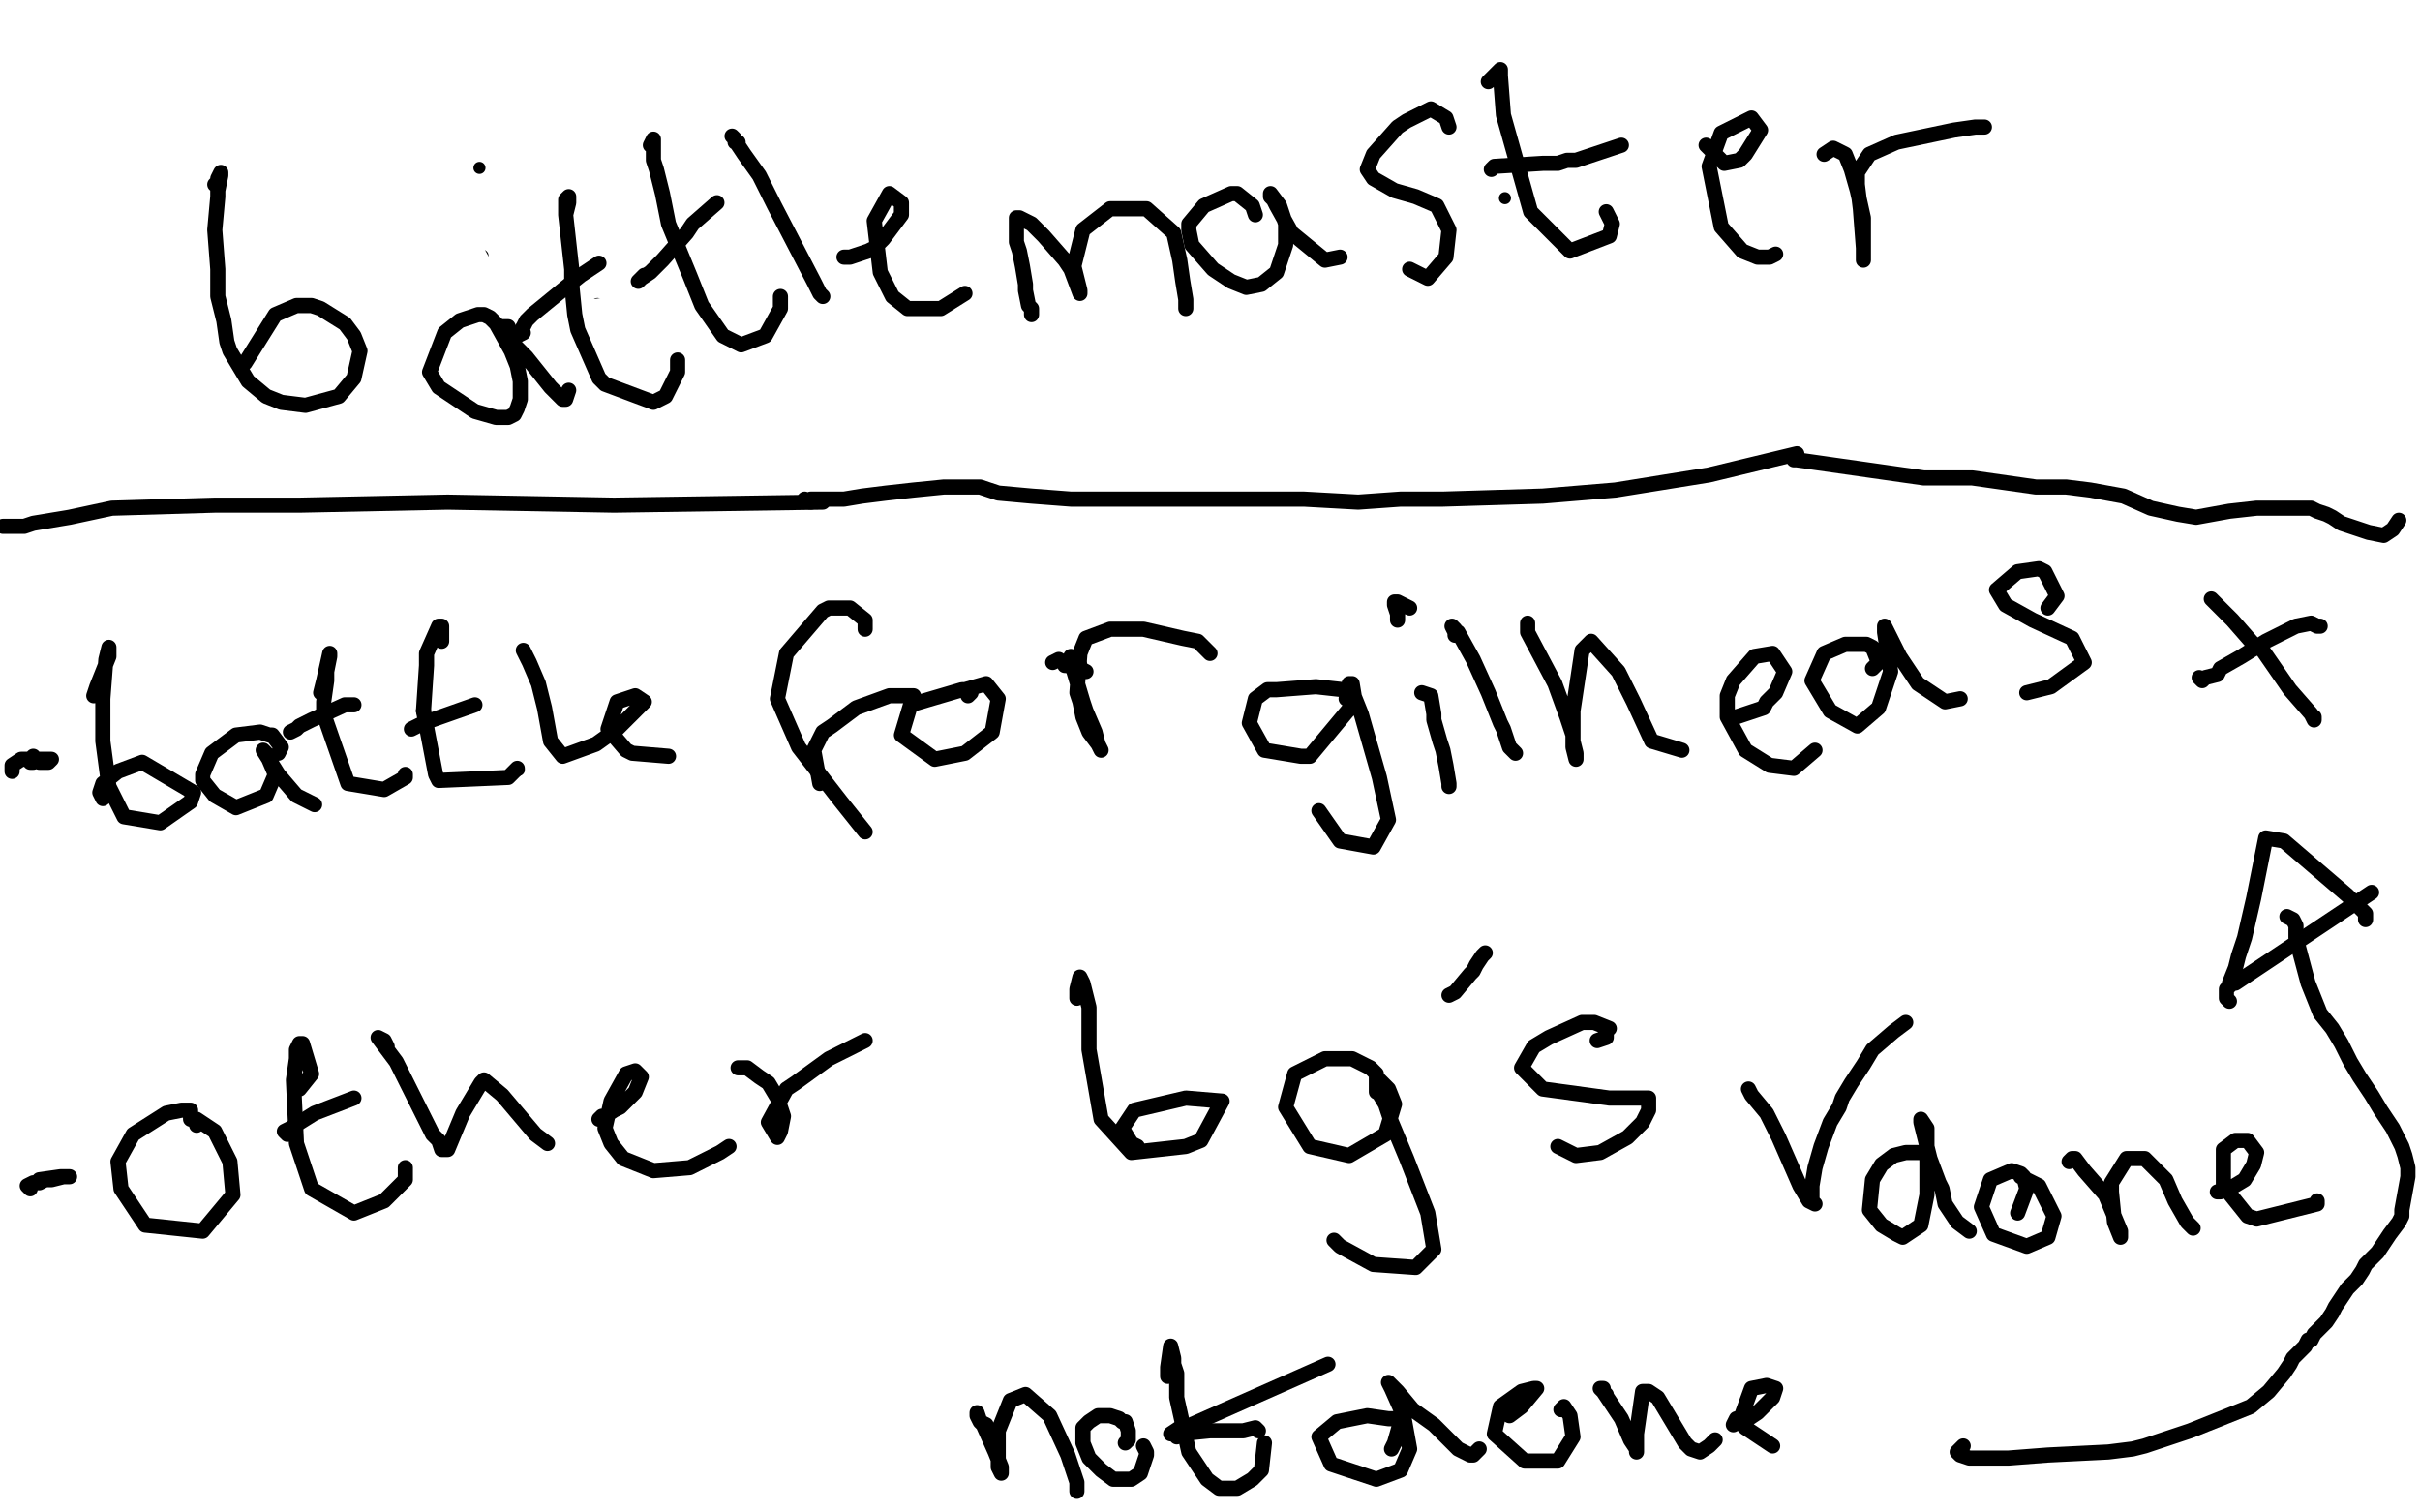 <?xml version="1.0" standalone="no"?>
<!DOCTYPE svg PUBLIC "-//W3C//DTD SVG 1.1//EN"
"http://www.w3.org/Graphics/SVG/1.1/DTD/svg11.dtd">

<svg width="800" height="500" version="1.1" xmlns="http://www.w3.org/2000/svg" xmlns:xlink="http://www.w3.org/1999/xlink" style="stroke-antialiasing: false"><desc>This SVG has been created on https://colorillo.com/</desc><rect x='0' y='0' width='800' height='500' style='fill: rgb(255,255,255); stroke-width:0' /><polyline points="4,141 3,141 3,141 415,147" style="fill: none; stroke: #000000; stroke-width: 5; stroke-linejoin: round; stroke-linecap: round; stroke-antialiasing: false; stroke-antialias: 0; opacity: 1.0"/>
<circle cx="415.5" cy="147.5" r="2" style="fill: #000000; stroke-antialiasing: false; stroke-antialias: 0; opacity: 1.0"/>
<polyline points="34,36 34,34 34,34 34,32 34,32" style="fill: none; stroke: #000000; stroke-width: 5; stroke-linejoin: round; stroke-linecap: round; stroke-antialiasing: false; stroke-antialias: 0; opacity: 1.0"/>
<polyline points="34,32 34,31 44,110 46,110 48,111 50,112 51,112 55,110 65,104 67,100 68,98 68,95 67,91 65,87 64,84 56,77 54,77 53,77 52,77 51,77 47,79 46,80 45,83 44,86 43,87 43,89 43,90 44,90" style="fill: none; stroke: #000000; stroke-width: 5; stroke-linejoin: round; stroke-linecap: round; stroke-antialiasing: false; stroke-antialias: 0; opacity: 1.0"/>
<polyline points="95,81 96,79 96,79 94,78 94,78 93,78 93,78 91,77 91,77 89,78 89,78 86,80 86,80 84,82 84,82 82,85 82,85 80,88 79,93 79,95 79,96 80,100 82,103 84,107 87,109 92,112 94,112 96,111 97,110 99,107 101,102 102,99 102,94 102,91 101,87 100,84 99,81 99,78 141,71" style="fill: none; stroke: #000000; stroke-width: 5; stroke-linejoin: round; stroke-linecap: round; stroke-antialiasing: false; stroke-antialias: 0; opacity: 1.0"/>
<circle cx="158.5" cy="55.5" r="2" style="fill: #000000; stroke-antialiasing: false; stroke-antialias: 0; opacity: 1.0"/>
<circle cx="159.5" cy="84.5" r="2" style="fill: #000000; stroke-antialiasing: false; stroke-antialias: 0; opacity: 1.0"/>
<circle cx="197.5" cy="100.5" r="2" style="fill: #000000; stroke-antialiasing: false; stroke-antialias: 0; opacity: 1.0"/>
<polyline points="120,105 123,116 123,116 124,119 124,119 125,123 125,123 267,105 276,104 294,103 301,104 311,109 316,120 315,137 311,158 306,188 307,200 311,204 339,162 344,153 353,135 362,124 375,118 385,123 393,130 400,142" style="fill: none; stroke: #ffffff; stroke-width: 30; stroke-linejoin: round; stroke-linecap: round; stroke-antialiasing: false; stroke-antialias: 0; opacity: 1.0"/>
<polyline points="393,186 379,175 364,160 350,132 348,111 351,95 362,83 367,83" style="fill: none; stroke: #ffffff; stroke-width: 30; stroke-linejoin: round; stroke-linecap: round; stroke-antialiasing: false; stroke-antialias: 0; opacity: 1.0"/>
<polyline points="400,142 404,148 409,162 412,174 412,184 411,190 403,191 393,186" style="fill: none; stroke: #ffffff; stroke-width: 30; stroke-linejoin: round; stroke-linecap: round; stroke-antialiasing: false; stroke-antialias: 0; opacity: 1.0"/>
<polyline points="367,83 384,90 408,128 409,135 408,146 403,155 395,160 386,162 378,160 368,153 366,150 364,142 370,119 378,112 382,111 390,122 391,138 391,146 390,151 387,155 385,157 381,157 376,154 369,149 340,136 328,133 323,132 321,132 315,132 307,132 300,131 293,130 290,130 287,129 277,128 266,130 256,133 253,134 252,135 254,136 267,139 280,141 297,145 306,148 307,149 309,149 310,149 310,150 301,150 291,150 288,150 274,150 270,150 242,153 224,158 209,160 196,159 186,158 178,156 170,154 161,151 155,148 145,145 132,143 114,143 98,142 84,142 80,142 69,142 56,142 49,142 44,142 42,142 30,142 21,144 9,145 1,145 36,148 53,21 54,19 54,22 55,24 56,34 55,48 50,78 48,89 44,106 43,112 41,119 47,2 47,3 46,4 45,6 44,9 40,24 39,30 37,41 37,51 37,57 37,60 36,60 35,59 33,57 28,49 25,42 24,34 24,25 24,23 60,123 60,122 61,121 61,118 75,132 79,121 81,113 88,88 93,73 98,62 99,64 99,66 99,76 89,120 89,119 95,107 109,86 113,81 131,69 138,73 150,95 152,99 155,106 158,116 160,127 200,143 199,143 197,143 195,143 192,144 189,145 187,145 181,144 180,144 174,144 161,143 163,143 166,143 175,143 185,144 233,148 236,148 237,147 237,146 232,142 230,140 228,137 227,136 225,134 222,134 217,134 212,136 204,137 201,138 146,139 136,138 80,107 64,82 59,71 58,69 58,70 58,71 61,78 64,94 65,98 65,107 66,116 65,116 66,117" style="fill: none; stroke: #ffffff; stroke-width: 30; stroke-linejoin: round; stroke-linecap: round; stroke-antialiasing: false; stroke-antialias: 0; opacity: 1.0"/>
<polyline points="1,174 2,174 2,174 4,174 4,174 6,174 6,174 7,174 7,174 8,174 8,174 11,173 11,173 23,171 23,171 37,168 71,167 99,167 148,166 203,167 272,166" style="fill: none; stroke: #000000; stroke-width: 5; stroke-linejoin: round; stroke-linecap: round; stroke-antialiasing: false; stroke-antialias: 0; opacity: 1.0"/>
<polyline points="266,165 268,166 268,166 268,165 268,165 270,165 270,165 271,165 271,165 274,165 274,165 279,165 279,165 285,164 285,164 293,163 302,162 312,161 319,161 324,161 330,163 341,164 354,165 386,165 396,165 410,165 431,165 449,166 463,165 477,165 510,164 534,162 565,157 594,150" style="fill: none; stroke: #000000; stroke-width: 5; stroke-linejoin: round; stroke-linecap: round; stroke-antialiasing: false; stroke-antialias: 0; opacity: 1.0"/>
<circle cx="594.5" cy="150.5" r="2" style="fill: #000000; stroke-antialiasing: false; stroke-antialias: 0; opacity: 1.0"/>
<polyline points="593,152 594,152 594,152 636,158 636,158 640,158 640,158 643,158 643,158 652,158 652,158 673,161 673,161 683,161 691,162 702,164 711,168 720,170 726,171 737,169 746,168 754,168 761,168 764,168 766,169 769,170 771,171 774,173 780,175 783,176 788,177 791,175 793,172" style="fill: none; stroke: #000000; stroke-width: 5; stroke-linejoin: round; stroke-linecap: round; stroke-antialiasing: false; stroke-antialias: 0; opacity: 1.0"/>
<polyline points="71,61 72,60 72,60 72,59 72,59 73,57 73,57 73,58 73,58 72,63 72,65 71,76 72,89 72,98 74,106 75,113 76,116 82,126 88,131 93,133 101,134 112,131 117,125 119,116 117,111 114,107 106,102 103,101 98,101 91,104 81,120" style="fill: none; stroke: #000000; stroke-width: 5; stroke-linejoin: round; stroke-linecap: round; stroke-antialiasing: false; stroke-antialias: 0; opacity: 1.0"/>
<polyline points="168,108 167,108 167,108 165,108 165,108 164,107 164,107 162,105 162,105 160,104 160,104 158,104 158,104 152,106 152,106 147,110 147,110 142,123 145,128 157,136 164,138 168,138 170,137 171,135 172,132 172,126 171,121 169,116 164,107 167,111 174,118 178,123 182,128 184,130 186,132 187,132 188,129" style="fill: none; stroke: #000000; stroke-width: 5; stroke-linejoin: round; stroke-linecap: round; stroke-antialiasing: false; stroke-antialias: 0; opacity: 1.0"/>
<polyline points="187,71 188,67 188,67 188,65 188,65 187,66 187,66 187,67 187,67 187,71 187,71 188,80 188,80 189,89 189,89 189,94 189,94 190,104 191,109 198,125 200,127 216,133 220,131 224,123 224,119" style="fill: none; stroke: #000000; stroke-width: 5; stroke-linejoin: round; stroke-linecap: round; stroke-antialiasing: false; stroke-antialias: 0; opacity: 1.0"/>
<polyline points="173,110 171,111 171,111 173,108 173,108 174,106 174,106 176,104 176,104 187,95 187,95 192,91 192,91 198,87 198,87" style="fill: none; stroke: #000000; stroke-width: 5; stroke-linejoin: round; stroke-linecap: round; stroke-antialiasing: false; stroke-antialias: 0; opacity: 1.0"/>
<polyline points="215,48 216,46 216,46 216,47 216,47 216,50 216,50 216,53 216,53 217,56 217,56 219,64 219,64 221,74 221,74 228,91 228,91 232,101 239,111 245,114 253,111 258,102 258,98" style="fill: none; stroke: #000000; stroke-width: 5; stroke-linejoin: round; stroke-linecap: round; stroke-antialiasing: false; stroke-antialias: 0; opacity: 1.0"/>
<polyline points="213,91 211,93 211,93 212,92 212,92 215,90 215,90 219,86 219,86 227,77 227,77 229,74 229,74 237,67 237,67" style="fill: none; stroke: #000000; stroke-width: 5; stroke-linejoin: round; stroke-linecap: round; stroke-antialiasing: false; stroke-antialias: 0; opacity: 1.0"/>
<polyline points="242,45 243,46 243,46 243,47 243,47 244,47 244,47 244,48 244,48 246,51 246,51 251,58 251,58 256,68 256,68 269,93 271,97 272,98" style="fill: none; stroke: #000000; stroke-width: 5; stroke-linejoin: round; stroke-linecap: round; stroke-antialiasing: false; stroke-antialias: 0; opacity: 1.0"/>
<polyline points="279,85 281,85 281,85 287,83 287,83 289,82 289,82 292,79 292,79 298,71 298,71 298,67 298,67 294,64 289,73 291,90 295,98 300,102 311,102 319,97" style="fill: none; stroke: #000000; stroke-width: 5; stroke-linejoin: round; stroke-linecap: round; stroke-antialiasing: false; stroke-antialias: 0; opacity: 1.0"/>
<polyline points="341,104 341,102 341,102 340,101 340,101 339,96 339,96 339,94 339,94 338,88 338,88 337,83 337,83 336,80 336,80 336,75 336,75 336,72 336,72 337,72 337,72 341,74 345,78 352,86 354,89 357,97 357,96 355,88 358,76 367,69 379,69 388,77 390,86 391,93 392,99 392,102" style="fill: none; stroke: #000000; stroke-width: 5; stroke-linejoin: round; stroke-linecap: round; stroke-antialiasing: false; stroke-antialias: 0; opacity: 1.0"/>
<polyline points="415,71 414,68 414,68 409,64 409,64 407,64 407,64 398,68 398,68 393,74 393,74 393,76 393,76 394,81 401,89 407,93 412,95 417,94 422,90 425,81 425,74 423,68 420,64 420,65 421,66 422,68 427,77 438,86 443,85" style="fill: none; stroke: #000000; stroke-width: 5; stroke-linejoin: round; stroke-linecap: round; stroke-antialiasing: false; stroke-antialias: 0; opacity: 1.0"/>
<polyline points="479,42 478,39 478,39 473,36 473,36 471,37 471,37 465,40 465,40 462,42 462,42 454,51 454,51 452,56 452,56 454,59 454,59 461,63 468,65 475,68 479,76 478,85 472,92 466,89" style="fill: none; stroke: #000000; stroke-width: 5; stroke-linejoin: round; stroke-linecap: round; stroke-antialiasing: false; stroke-antialias: 0; opacity: 1.0"/>
<polyline points="492,27 495,24 495,24 496,23 496,23 496,24 496,24 496,25 496,25 497,38 497,38 506,70 506,70 519,83 532,78 533,74 531,70" style="fill: none; stroke: #000000; stroke-width: 5; stroke-linejoin: round; stroke-linecap: round; stroke-antialiasing: false; stroke-antialias: 0; opacity: 1.0"/>
<circle cx="497.5" cy="65.5" r="2" style="fill: #000000; stroke-antialiasing: false; stroke-antialias: 0; opacity: 1.0"/>
<polyline points="564,48 570,54 570,54 575,53 575,53 577,51 577,51 582,43 582,43 579,39 579,39 569,44 565,55 569,75 576,83 581,85 585,85 587,84" style="fill: none; stroke: #000000; stroke-width: 5; stroke-linejoin: round; stroke-linecap: round; stroke-antialiasing: false; stroke-antialias: 0; opacity: 1.0"/>
<polyline points="603,51 606,49 606,49 610,51 610,51 612,56 612,56 614,63 614,63 616,72 616,72 616,80 616,80 616,86 616,86 616,85 616,82 615,69 614,61 614,57 618,51 627,47 646,43 653,42 656,42" style="fill: none; stroke: #000000; stroke-width: 5; stroke-linejoin: round; stroke-linecap: round; stroke-antialiasing: false; stroke-antialias: 0; opacity: 1.0"/>
<polyline points="493,56 494,55 494,55 510,54 510,54 515,54 515,54 518,53 518,53 521,53 521,53 524,52 524,52 533,49 533,49 536,48 536,48" style="fill: none; stroke: #000000; stroke-width: 5; stroke-linejoin: round; stroke-linecap: round; stroke-antialiasing: false; stroke-antialias: 0; opacity: 1.0"/>
<polyline points="31,230 32,227 32,227 36,217 36,217 36,216 36,216 36,214 36,214 35,218 35,218 34,231 34,236 34,245 36,260 41,270 53,272 63,265 64,262 47,252 39,255 34,259 33,262 34,264" style="fill: none; stroke: #000000; stroke-width: 5; stroke-linejoin: round; stroke-linecap: round; stroke-antialiasing: false; stroke-antialias: 0; opacity: 1.0"/>
<polyline points="92,249 93,247 93,247 90,243 90,243 89,243 89,243 86,242 86,242 78,243 78,243 70,249 70,249 67,256 67,258 71,263 78,267 88,263 91,256 88,249 87,248 92,256 98,263 104,266" style="fill: none; stroke: #000000; stroke-width: 5; stroke-linejoin: round; stroke-linecap: round; stroke-antialiasing: false; stroke-antialias: 0; opacity: 1.0"/>
<polyline points="106,229 107,225 107,225 109,216 109,216 109,217 109,217 108,222 108,222 108,225 108,225 107,232 107,232 107,236 107,236 115,259 127,261 134,257 134,256" style="fill: none; stroke: #000000; stroke-width: 5; stroke-linejoin: round; stroke-linecap: round; stroke-antialiasing: false; stroke-antialias: 0; opacity: 1.0"/>
<polyline points="96,242 98,241 98,241 99,240 99,240 103,238 103,238 114,233 114,233 117,233 117,233" style="fill: none; stroke: #000000; stroke-width: 5; stroke-linejoin: round; stroke-linecap: round; stroke-antialiasing: false; stroke-antialias: 0; opacity: 1.0"/>
<polyline points="146,212 146,210 146,210 146,207 146,207 145,207 145,207 141,216 141,216 141,220 141,220 140,235 140,235" style="fill: none; stroke: #000000; stroke-width: 5; stroke-linejoin: round; stroke-linecap: round; stroke-antialiasing: false; stroke-antialias: 0; opacity: 1.0"/>
<circle cx="171.5" cy="254.5" r="2" style="fill: #000000; stroke-antialiasing: false; stroke-antialias: 0; opacity: 1.0"/>
<polyline points="140,235 144,256 145,258 168,257 171,254" style="fill: none; stroke: #000000; stroke-width: 5; stroke-linejoin: round; stroke-linecap: round; stroke-antialiasing: false; stroke-antialias: 0; opacity: 1.0"/>
<polyline points="138,240 136,241 136,241 140,239 140,239 157,233 157,233" style="fill: none; stroke: #000000; stroke-width: 5; stroke-linejoin: round; stroke-linecap: round; stroke-antialiasing: false; stroke-antialias: 0; opacity: 1.0"/>
<polyline points="173,215 174,217 174,217 175,219 175,219 178,226 178,226 180,234 180,234 182,245 182,245 186,250 186,250 197,246 204,241 210,235 213,232 210,230 204,232 201,241 207,248 209,249 221,250" style="fill: none; stroke: #000000; stroke-width: 5; stroke-linejoin: round; stroke-linecap: round; stroke-antialiasing: false; stroke-antialias: 0; opacity: 1.0"/>
<polyline points="286,208 286,205 286,205 281,201 281,201 279,201 279,201 274,201 274,201 272,202 272,202 260,216 260,216 257,231 257,231 264,247 278,265 286,275" style="fill: none; stroke: #000000; stroke-width: 5; stroke-linejoin: round; stroke-linecap: round; stroke-antialiasing: false; stroke-antialias: 0; opacity: 1.0"/>
<polyline points="271,259 269,248 269,248 271,244 271,244 272,242 272,242 275,240 275,240 283,234 283,234 294,230 294,230 299,230 299,230 302,230" style="fill: none; stroke: #000000; stroke-width: 5; stroke-linejoin: round; stroke-linecap: round; stroke-antialiasing: false; stroke-antialias: 0; opacity: 1.0"/>
<polyline points="320,230 321,229 321,229 319,228 319,228 318,228 301,233 298,243 309,251 319,249 328,242 330,231 326,226 319,228" style="fill: none; stroke: #000000; stroke-width: 5; stroke-linejoin: round; stroke-linecap: round; stroke-antialiasing: false; stroke-antialias: 0; opacity: 1.0"/>
<polyline points="348,219 350,218 350,218 353,220 353,220" style="fill: none; stroke: #000000; stroke-width: 5; stroke-linejoin: round; stroke-linecap: round; stroke-antialiasing: false; stroke-antialias: 0; opacity: 1.0"/>
<polyline points="359,222 357,221 357,221 357,220 357,220 356,220 356,220 355,220 355,220 354,220 354,220 353,220 353,220 352,220 352,220" style="fill: none; stroke: #000000; stroke-width: 5; stroke-linejoin: round; stroke-linecap: round; stroke-antialiasing: false; stroke-antialias: 0; opacity: 1.0"/>
<polyline points="353,219 354,218 354,218 354,217 354,217 354,218 354,218 354,219 354,219 355,222 355,222 358,232 359,235 362,242 363,246 364,248 363,246 360,242 358,237 357,232 356,229 357,216 359,211 367,208 378,208 391,211 396,212 399,215 400,216" style="fill: none; stroke: #000000; stroke-width: 5; stroke-linejoin: round; stroke-linecap: round; stroke-antialiasing: false; stroke-antialias: 0; opacity: 1.0"/>
<polyline points="445,231 447,230 447,230 447,229 447,229 444,228 444,228 435,227 435,227 422,228 422,228 419,228 419,228 415,231 413,239 418,248 430,250 433,250 448,232 447,226 446,226 450,236 456,257 459,271 454,280 443,278 436,268" style="fill: none; stroke: #000000; stroke-width: 5; stroke-linejoin: round; stroke-linecap: round; stroke-antialiasing: false; stroke-antialias: 0; opacity: 1.0"/>
<polyline points="470,229 473,230 473,230 474,236 474,236 474,238 474,238 476,245 476,245 477,248 477,248 478,253 478,253 479,259 479,259 479,260 479,259" style="fill: none; stroke: #000000; stroke-width: 5; stroke-linejoin: round; stroke-linecap: round; stroke-antialiasing: false; stroke-antialias: 0; opacity: 1.0"/>
<polyline points="462,205 462,203 461,200 461,199 462,199 466,201" style="fill: none; stroke: #000000; stroke-width: 5; stroke-linejoin: round; stroke-linecap: round; stroke-antialiasing: false; stroke-antialias: 0; opacity: 1.0"/>
<polyline points="481,210 481,208 481,208 480,207 480,207 481,209 481,209 482,209 482,209 487,218 487,218 492,229 492,229 496,239 496,239 497,241 499,247 501,249" style="fill: none; stroke: #000000; stroke-width: 5; stroke-linejoin: round; stroke-linecap: round; stroke-antialiasing: false; stroke-antialias: 0; opacity: 1.0"/>
<polyline points="505,206 505,209 505,209 514,226 514,226 518,237 518,237 520,243 520,243 520,245 520,245 521,249 521,249 521,251 521,251 520,247 520,235 523,215 526,212 535,222 540,232 546,245 556,248" style="fill: none; stroke: #000000; stroke-width: 5; stroke-linejoin: round; stroke-linecap: round; stroke-antialiasing: false; stroke-antialias: 0; opacity: 1.0"/>
<polyline points="574,237 583,234 583,234 584,232 584,232 587,229 587,229 590,222 590,222 586,216 586,216 580,217 573,225 571,230 571,237 577,248 585,253 593,254 600,248" style="fill: none; stroke: #000000; stroke-width: 5; stroke-linejoin: round; stroke-linecap: round; stroke-antialiasing: false; stroke-antialias: 0; opacity: 1.0"/>
<polyline points="619,221 621,219 621,219 619,214 619,214 617,213 617,213 610,213 610,213 603,216 603,216 599,225 605,235 614,240 621,234 625,222 623,209 623,207 628,217 634,226 643,232 648,231" style="fill: none; stroke: #000000; stroke-width: 5; stroke-linejoin: round; stroke-linecap: round; stroke-antialiasing: false; stroke-antialias: 0; opacity: 1.0"/>
<polyline points="677,201 680,197 680,197 676,189 676,189 674,188 674,188 667,189 667,189 660,195 660,195 663,200 663,200 672,205 685,211 689,219 678,227 670,229" style="fill: none; stroke: #000000; stroke-width: 5; stroke-linejoin: round; stroke-linecap: round; stroke-antialiasing: false; stroke-antialias: 0; opacity: 1.0"/>
<polyline points="63,370 63,369 63,369 63,367 63,367 62,367 62,367 60,367 60,367 55,368 55,368 44,375 44,375 39,384 40,393 48,405 67,407 77,395 76,384 71,374 65,370 65,372" style="fill: none; stroke: #000000; stroke-width: 5; stroke-linejoin: round; stroke-linecap: round; stroke-antialiasing: false; stroke-antialias: 0; opacity: 1.0"/>
<polyline points="99,360 103,355 103,355 100,345 100,345 99,345 99,345 98,347 98,347 98,350 98,350 97,357 97,357 98,378 98,378 103,393 117,401 127,397 134,390 134,386" style="fill: none; stroke: #000000; stroke-width: 5; stroke-linejoin: round; stroke-linecap: round; stroke-antialiasing: false; stroke-antialias: 0; opacity: 1.0"/>
<polyline points="97,374 95,375 94,374 96,373 104,368 117,363" style="fill: none; stroke: #000000; stroke-width: 5; stroke-linejoin: round; stroke-linecap: round; stroke-antialiasing: false; stroke-antialias: 0; opacity: 1.0"/>
<polyline points="128,346 127,344 127,344 125,343 125,343 131,351 131,351 143,375 143,375 145,377 145,377 146,380 147,380 148,380 153,368 159,358 160,357 166,362 177,375 181,378" style="fill: none; stroke: #000000; stroke-width: 5; stroke-linejoin: round; stroke-linecap: round; stroke-antialiasing: false; stroke-antialias: 0; opacity: 1.0"/>
<polyline points="198,370 199,369 200,369 203,367 205,366 210,361 212,356 210,354 207,355 202,364 200,373 202,378 206,383 216,387 228,386 238,381 241,379" style="fill: none; stroke: #000000; stroke-width: 5; stroke-linejoin: round; stroke-linecap: round; stroke-antialiasing: false; stroke-antialias: 0; opacity: 1.0"/>
<polyline points="244,353 247,353 251,356 254,358 257,363 259,369 258,374 257,376 254,371 260,360 263,358 274,350 286,344" style="fill: none; stroke: #000000; stroke-width: 5; stroke-linejoin: round; stroke-linecap: round; stroke-antialiasing: false; stroke-antialias: 0; opacity: 1.0"/>
<polyline points="356,330 356,327 356,327 357,323 357,323 358,325 358,325 360,333 360,333 360,337 360,337 360,347 360,347 364,370 374,381 392,379 397,377 404,364 392,363 375,367 371,373 374,378 376,379" style="fill: none; stroke: #000000; stroke-width: 5; stroke-linejoin: round; stroke-linecap: round; stroke-antialiasing: false; stroke-antialias: 0; opacity: 1.0"/>
<polyline points="455,361 455,360 455,360 455,355 455,355 453,353 453,353 449,351 449,351 447,350 447,350 438,350 438,350 428,355 425,366 433,379 446,382 458,375 461,365 459,360 456,357 455,360 458,365 460,371 465,383 472,401 474,413 468,419 454,418 443,412 441,410" style="fill: none; stroke: #000000; stroke-width: 5; stroke-linejoin: round; stroke-linecap: round; stroke-antialiasing: false; stroke-antialias: 0; opacity: 1.0"/>
<polyline points="479,329 481,328 481,328 486,322 486,322 487,321 487,321 488,319 488,319 490,316 490,316 491,315 491,315" style="fill: none; stroke: #000000; stroke-width: 5; stroke-linejoin: round; stroke-linecap: round; stroke-antialiasing: false; stroke-antialias: 0; opacity: 1.0"/>
<polyline points="528,344 531,343 531,343 531,341 531,341 532,340 532,340 527,338 527,338 523,338 523,338 512,343 512,343 507,346 507,346 503,353 510,360 532,363 542,363 545,363 545,367 543,371 538,376 529,381 521,382 515,379" style="fill: none; stroke: #000000; stroke-width: 5; stroke-linejoin: round; stroke-linecap: round; stroke-antialiasing: false; stroke-antialias: 0; opacity: 1.0"/>
<polyline points="10,393 9,392 9,392 11,391 11,391 13,391 13,391 15,390 15,390 17,390 17,390 21,389 21,389 23,389 20,389 13,390" style="fill: none; stroke: #000000; stroke-width: 5; stroke-linejoin: round; stroke-linecap: round; stroke-antialiasing: false; stroke-antialias: 0; opacity: 1.0"/>
<polyline points="11,250 10,251 10,251 10,252 10,252 11,252 11,252 13,251 13,251 14,251 14,251 16,251 16,251 17,251 16,252 13,252 10,251 7,251 4,253 4,255" style="fill: none; stroke: #000000; stroke-width: 5; stroke-linejoin: round; stroke-linecap: round; stroke-antialiasing: false; stroke-antialias: 0; opacity: 1.0"/>
<polyline points="578,360 579,362 579,362 584,368 584,368 585,370 585,370 588,376 588,376 595,392 595,392 598,397 598,397 600,398 599,397 599,392 600,386 602,379 605,371 608,366 609,363 612,358 616,352 619,347 626,341 630,338" style="fill: none; stroke: #000000; stroke-width: 5; stroke-linejoin: round; stroke-linecap: round; stroke-antialiasing: false; stroke-antialias: 0; opacity: 1.0"/>
<polyline points="727,224 728,225 728,225 729,224 729,224 733,223 733,223 734,221 734,221 741,217 741,217 749,212 749,212 759,207 764,206 766,207 767,207 766,207" style="fill: none; stroke: #000000; stroke-width: 5; stroke-linejoin: round; stroke-linecap: round; stroke-antialiasing: false; stroke-antialias: 0; opacity: 1.0"/>
<polyline points="732,199 731,198 731,198 732,199 732,199 738,205 738,205 745,213 745,213 748,215 748,215 757,228 764,236 765,238 765,237" style="fill: none; stroke: #000000; stroke-width: 5; stroke-linejoin: round; stroke-linecap: round; stroke-antialiasing: false; stroke-antialias: 0; opacity: 1.0"/>
<polyline points="637,383 636,381 636,381 635,381 635,381 633,381 633,381 630,381 630,381 626,382 626,382 622,385 622,385 619,390 619,390 618,400 622,405 627,408 629,409 635,405 637,395 637,373 635,370 635,371 638,383 641,391 642,393 643,398 647,404 651,407" style="fill: none; stroke: #000000; stroke-width: 5; stroke-linejoin: round; stroke-linecap: round; stroke-antialiasing: false; stroke-antialias: 0; opacity: 1.0"/>
<polyline points="667,401 670,393 670,393 669,389 669,389 668,388 668,388 665,387 665,387 658,390 658,390 655,399 659,408 670,412 677,409 679,402 674,392 670,390 668,389" style="fill: none; stroke: #000000; stroke-width: 5; stroke-linejoin: round; stroke-linecap: round; stroke-antialiasing: false; stroke-antialias: 0; opacity: 1.0"/>
<polyline points="684,384 685,383 685,383 686,383 686,383 689,387 689,387 696,395 696,395 701,407 701,409 699,404 698,394 698,391 703,383 709,383 714,388 716,390 719,397 723,404 725,406" style="fill: none; stroke: #000000; stroke-width: 5; stroke-linejoin: round; stroke-linecap: round; stroke-antialiasing: false; stroke-antialias: 0; opacity: 1.0"/>
<polyline points="733,394 734,394 734,394 735,393 735,393 737,393 737,393 742,390 742,390 745,385 745,385 746,381 743,377 739,377 735,380 735,392 743,402 746,403 766,398 766,397" style="fill: none; stroke: #000000; stroke-width: 5; stroke-linejoin: round; stroke-linecap: round; stroke-antialiasing: false; stroke-antialias: 0; opacity: 1.0"/>
<polyline points="326,471 324,470 324,470 323,468 323,468 323,467 323,467 324,470 324,470 325,471 325,471 329,480 331,485 331,487 330,485 330,473 334,463 339,461 347,468 353,481 356,490 356,492 356,493" style="fill: none; stroke: #000000; stroke-width: 5; stroke-linejoin: round; stroke-linecap: round; stroke-antialiasing: false; stroke-antialias: 0; opacity: 1.0"/>
<polyline points="372,477 373,476 373,476 373,473 373,473 372,470 372,470 371,470 371,470 370,469 370,469 367,468 367,468 363,468 363,468 360,470 360,470 358,472 358,477 360,482 364,486 368,489 374,489 377,487 378,484 379,481 379,480 378,478" style="fill: none; stroke: #000000; stroke-width: 5; stroke-linejoin: round; stroke-linecap: round; stroke-antialiasing: false; stroke-antialias: 0; opacity: 1.0"/>
<circle cx="378.5" cy="478.5" r="2" style="fill: #000000; stroke-antialiasing: false; stroke-antialias: 0; opacity: 1.0"/>
<polyline points="386,455 386,452 386,452 387,445 387,445 388,449 388,449 388,451 388,451 389,454 389,454 389,462 389,462 393,480 399,489 403,492 405,492 409,492 414,489 417,486 418,477" style="fill: none; stroke: #000000; stroke-width: 5; stroke-linejoin: round; stroke-linecap: round; stroke-antialiasing: false; stroke-antialias: 0; opacity: 1.0"/>
<polyline points="390,472 387,474 439,451" style="fill: none; stroke: #000000; stroke-width: 5; stroke-linejoin: round; stroke-linecap: round; stroke-antialiasing: false; stroke-antialias: 0; opacity: 1.0"/>
<polyline points="393,474 391,474 391,474 390,474 390,474 389,475 389,475 390,474 390,474 400,473 400,473 409,473 411,473 415,472 416,473" style="fill: none; stroke: #000000; stroke-width: 5; stroke-linejoin: round; stroke-linecap: round; stroke-antialiasing: false; stroke-antialias: 0; opacity: 1.0"/>
<polyline points="460,479 461,477 461,477 463,470 463,470 461,469 461,469 459,469 459,469 452,468 452,468 442,470 442,470 436,475 440,484 455,489 463,486 466,479 464,468 460,459 459,457 462,460 467,466 474,471 479,476 482,479 484,480 486,481 487,481 489,479" style="fill: none; stroke: #000000; stroke-width: 5; stroke-linejoin: round; stroke-linecap: round; stroke-antialiasing: false; stroke-antialias: 0; opacity: 1.0"/>
<polyline points="499,468 503,465 508,459 507,459 503,460 496,465 494,474 504,483 515,483 520,475 519,468 517,465 516,466" style="fill: none; stroke: #000000; stroke-width: 5; stroke-linejoin: round; stroke-linecap: round; stroke-antialiasing: false; stroke-antialias: 0; opacity: 1.0"/>
<polyline points="531,461 530,460 530,460 529,459 529,459 530,459 530,459 530,460 530,460 536,469 536,469 539,476 539,476 541,479 541,479 541,480 541,479 541,476 541,474 543,460 544,460 545,460 548,462 551,467 554,472 557,477 559,479 562,480 565,478 567,476" style="fill: none; stroke: #000000; stroke-width: 5; stroke-linejoin: round; stroke-linecap: round; stroke-antialiasing: false; stroke-antialias: 0; opacity: 1.0"/>
<polyline points="573,471 574,469 575,469 576,469 577,469 578,469 581,467 586,462 587,459 584,458 579,459 575,470 577,472 586,478" style="fill: none; stroke: #000000; stroke-width: 5; stroke-linejoin: round; stroke-linecap: round; stroke-antialiasing: false; stroke-antialias: 0; opacity: 1.0"/>
<polyline points="649,478 647,480 647,480 648,481 648,481 651,482 651,482 654,482 654,482 664,482 664,482 677,481 677,481 697,480 705,479 709,478 718,475 724,473 734,469 739,467 744,465 750,460 755,454 757,451 758,449 759,448 762,445 763,443 764,443 765,441 767,439 769,437 771,434 772,432 774,429 776,426 779,423 781,420 782,418 784,416 786,414 788,411 790,408 793,404 794,402 794,400 796,389 796,388 796,386 795,382 794,379 793,377 792,375 791,373 789,370 787,367 784,362 780,356 777,351 774,345 771,340 767,335 763,325 759,310 759,307 759,306 758,304 756,303" style="fill: none; stroke: #000000; stroke-width: 5; stroke-linejoin: round; stroke-linecap: round; stroke-antialiasing: false; stroke-antialias: 0; opacity: 1.0"/>
<polyline points="737,331 736,330 736,330 736,329 736,329 736,327 736,327 737,326 737,326 737,325 737,325 739,320 739,320 740,316 740,316 742,310 742,310 745,297 745,297 749,277 755,278 776,296 779,299 782,302 782,304" style="fill: none; stroke: #000000; stroke-width: 5; stroke-linejoin: round; stroke-linecap: round; stroke-antialiasing: false; stroke-antialias: 0; opacity: 1.0"/>
<polyline points="739,325 784,295 784,295" style="fill: none; stroke: #000000; stroke-width: 5; stroke-linejoin: round; stroke-linecap: round; stroke-antialiasing: false; stroke-antialias: 0; opacity: 1.0"/>
</svg>
